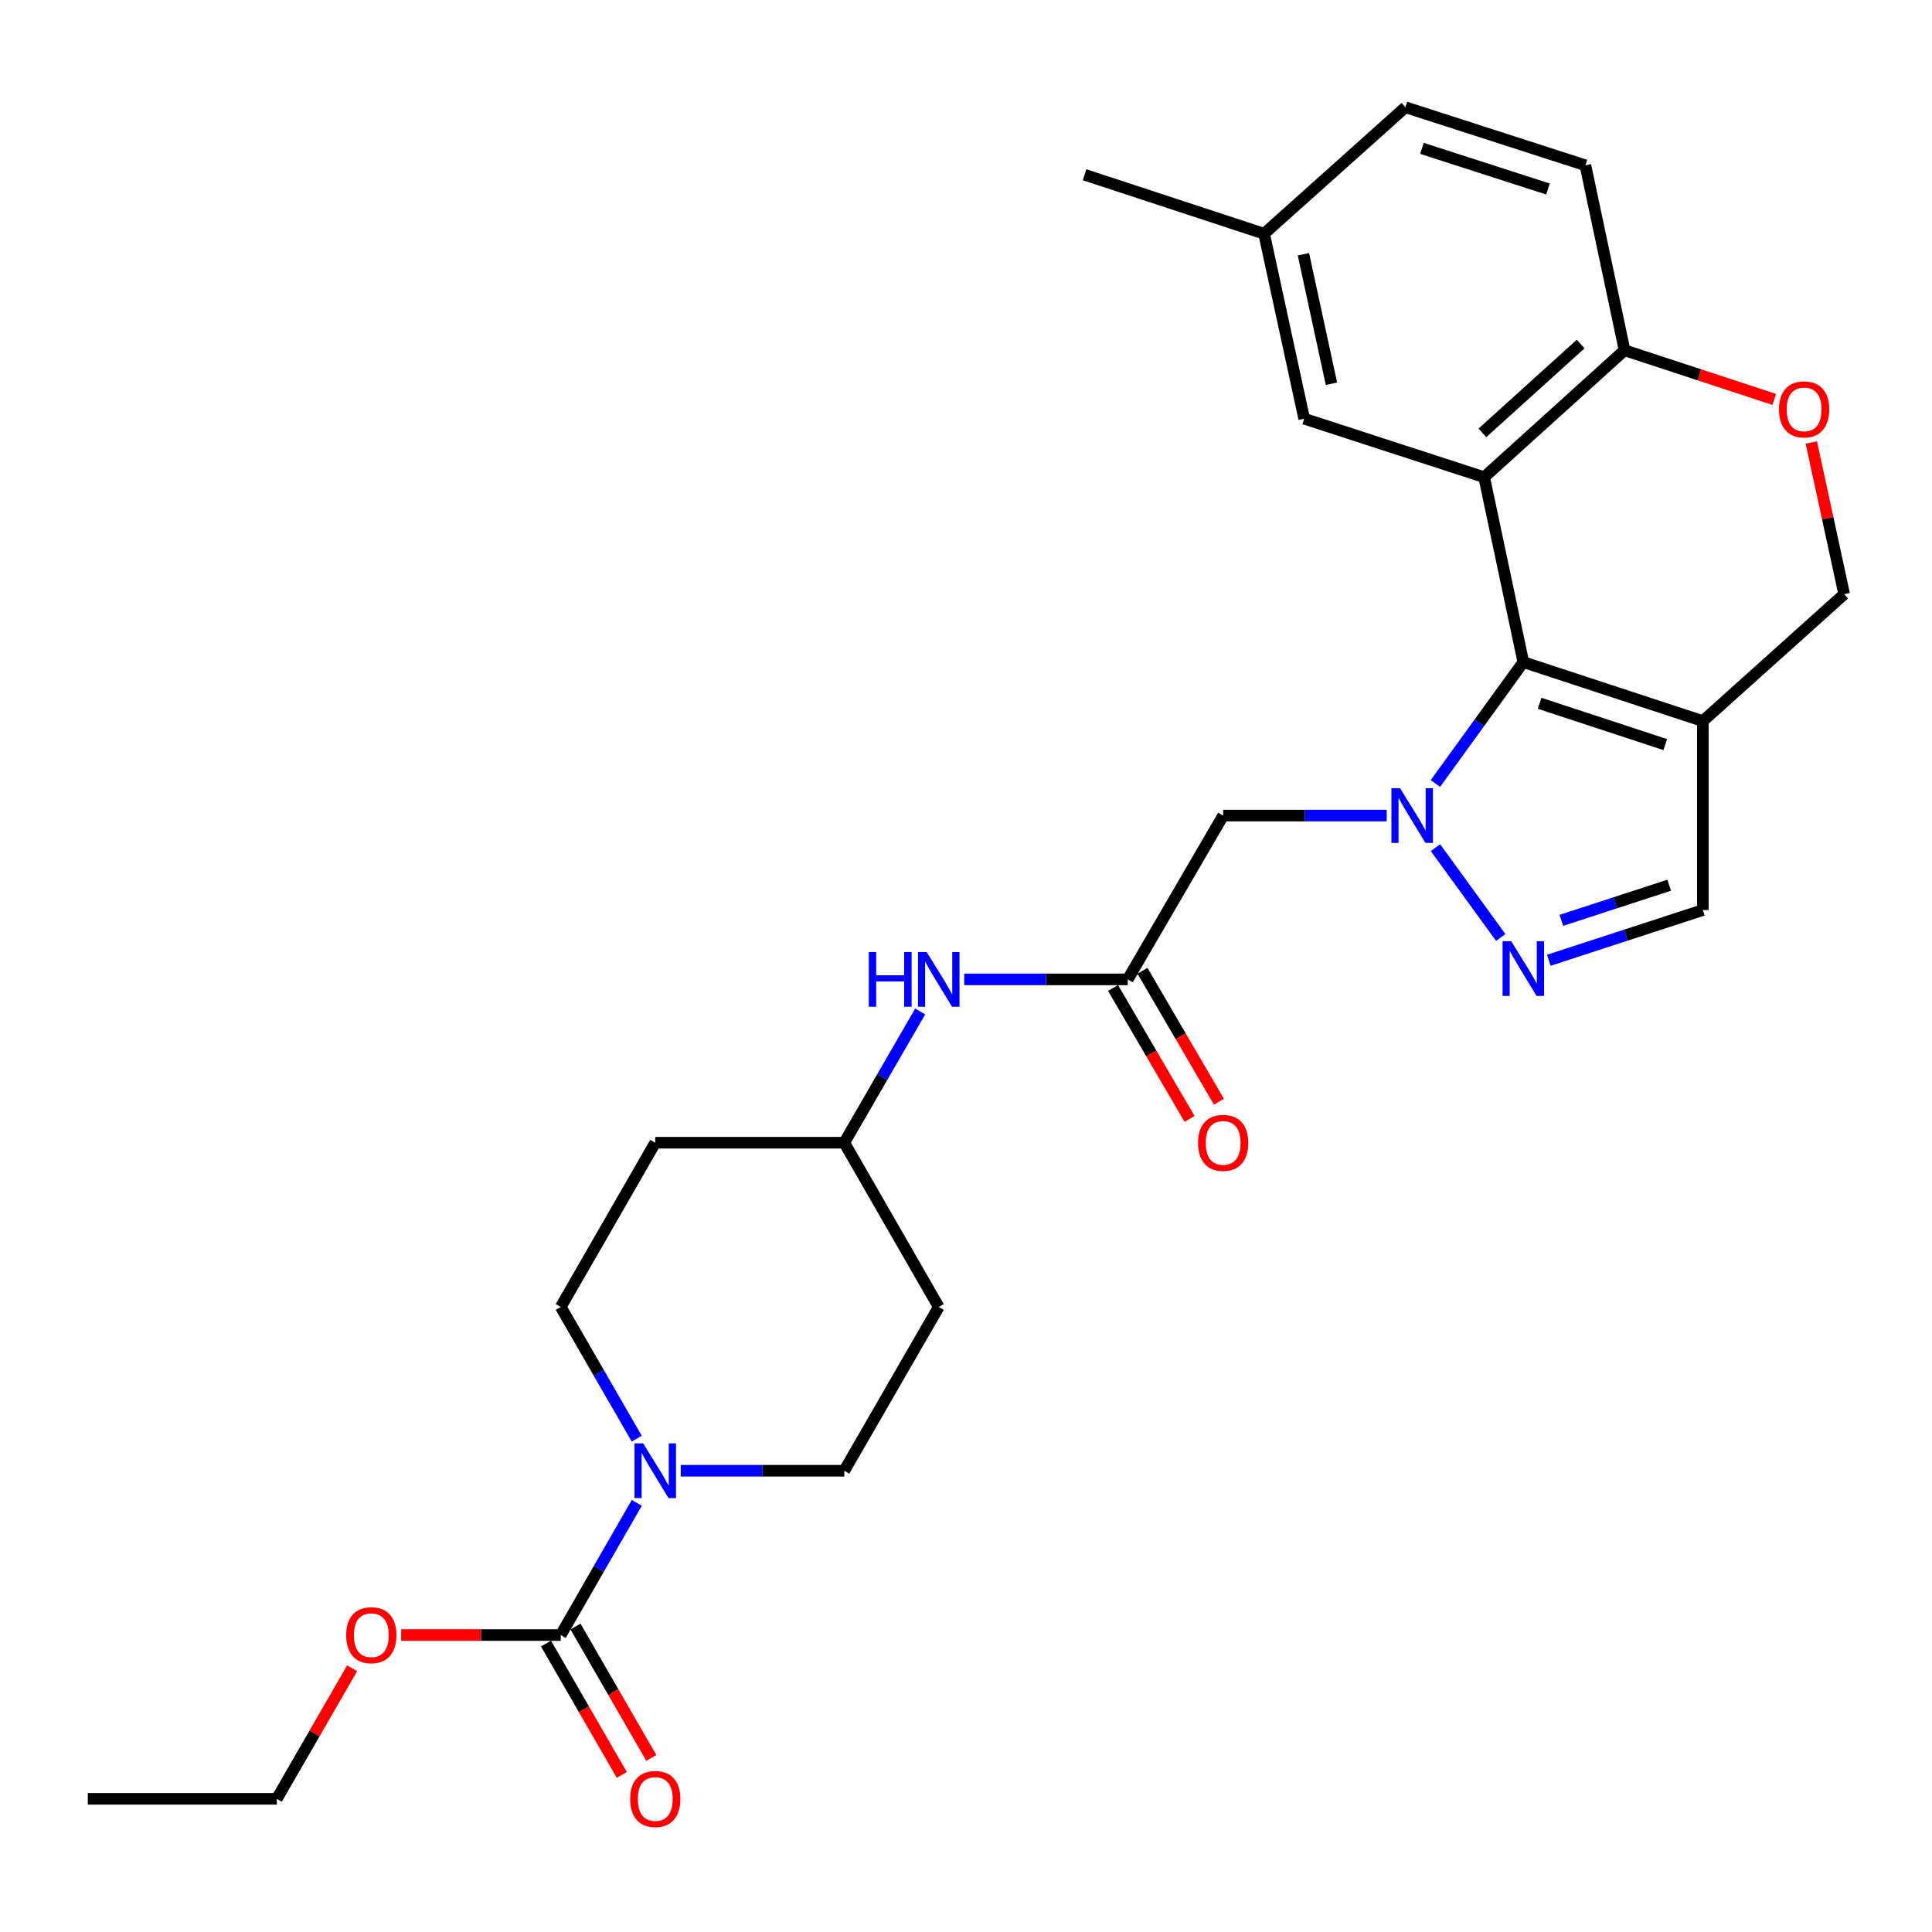 <?xml version='1.0' encoding='iso-8859-1'?>
<svg version='1.1' baseProfile='full'
              xmlns='http://www.w3.org/2000/svg'
                      xmlns:rdkit='http://www.rdkit.org/xml'
                      xmlns:xlink='http://www.w3.org/1999/xlink'
                  xml:space='preserve'
width='1000px' height='1000px' viewBox='0 0 1000 1000'>
<!-- END OF HEADER -->
<rect style='opacity:1.0;fill:#FFFFFF;stroke:none' width='1000' height='1000' x='0' y='0'> </rect>
<path class='bond-0' d='M 742.971,405.529 L 765.72,374.117' style='fill:none;fill-rule:evenodd;stroke:#0000FF;stroke-width:6px;stroke-linecap:butt;stroke-linejoin:miter;stroke-opacity:1' />
<path class='bond-0' d='M 765.72,374.117 L 788.469,342.706' style='fill:none;fill-rule:evenodd;stroke:#000000;stroke-width:6px;stroke-linecap:butt;stroke-linejoin:miter;stroke-opacity:1' />
<path class='bond-2' d='M 743.004,438.748 L 776.777,485.236' style='fill:none;fill-rule:evenodd;stroke:#0000FF;stroke-width:6px;stroke-linecap:butt;stroke-linejoin:miter;stroke-opacity:1' />
<path class='bond-4' d='M 717.754,422.141 L 675.43,422.141' style='fill:none;fill-rule:evenodd;stroke:#0000FF;stroke-width:6px;stroke-linecap:butt;stroke-linejoin:miter;stroke-opacity:1' />
<path class='bond-4' d='M 675.43,422.141 L 633.106,422.141' style='fill:none;fill-rule:evenodd;stroke:#000000;stroke-width:6px;stroke-linecap:butt;stroke-linejoin:miter;stroke-opacity:1' />
<path class='bond-1' d='M 788.469,342.706 L 768.199,246.987' style='fill:none;fill-rule:evenodd;stroke:#000000;stroke-width:6px;stroke-linecap:butt;stroke-linejoin:miter;stroke-opacity:1' />
<path class='bond-3' d='M 788.469,342.706 L 881.388,373.238' style='fill:none;fill-rule:evenodd;stroke:#000000;stroke-width:6px;stroke-linecap:butt;stroke-linejoin:miter;stroke-opacity:1' />
<path class='bond-3' d='M 796.905,364.031 L 861.948,385.404' style='fill:none;fill-rule:evenodd;stroke:#000000;stroke-width:6px;stroke-linecap:butt;stroke-linejoin:miter;stroke-opacity:1' />
<path class='bond-9' d='M 768.199,246.987 L 840.867,181.291' style='fill:none;fill-rule:evenodd;stroke:#000000;stroke-width:6px;stroke-linecap:butt;stroke-linejoin:miter;stroke-opacity:1' />
<path class='bond-9' d='M 767.279,224.058 L 818.147,178.07' style='fill:none;fill-rule:evenodd;stroke:#000000;stroke-width:6px;stroke-linecap:butt;stroke-linejoin:miter;stroke-opacity:1' />
<path class='bond-12' d='M 768.199,246.987 L 675.046,216.719' style='fill:none;fill-rule:evenodd;stroke:#000000;stroke-width:6px;stroke-linecap:butt;stroke-linejoin:miter;stroke-opacity:1' />
<path class='bond-7' d='M 801.653,497.033 L 841.52,484.038' style='fill:none;fill-rule:evenodd;stroke:#0000FF;stroke-width:6px;stroke-linecap:butt;stroke-linejoin:miter;stroke-opacity:1' />
<path class='bond-7' d='M 841.52,484.038 L 881.388,471.043' style='fill:none;fill-rule:evenodd;stroke:#000000;stroke-width:6px;stroke-linecap:butt;stroke-linejoin:miter;stroke-opacity:1' />
<path class='bond-7' d='M 808.15,476.376 L 836.058,467.28' style='fill:none;fill-rule:evenodd;stroke:#0000FF;stroke-width:6px;stroke-linecap:butt;stroke-linejoin:miter;stroke-opacity:1' />
<path class='bond-7' d='M 836.058,467.28 L 863.965,458.183' style='fill:none;fill-rule:evenodd;stroke:#000000;stroke-width:6px;stroke-linecap:butt;stroke-linejoin:miter;stroke-opacity:1' />
<path class='bond-11' d='M 881.388,373.238 L 954.545,307.542' style='fill:none;fill-rule:evenodd;stroke:#000000;stroke-width:6px;stroke-linecap:butt;stroke-linejoin:miter;stroke-opacity:1' />
<path class='bond-28' d='M 881.388,373.238 L 881.388,471.043' style='fill:none;fill-rule:evenodd;stroke:#000000;stroke-width:6px;stroke-linecap:butt;stroke-linejoin:miter;stroke-opacity:1' />
<path class='bond-8' d='M 633.106,422.141 L 583.724,506.931' style='fill:none;fill-rule:evenodd;stroke:#000000;stroke-width:6px;stroke-linecap:butt;stroke-linejoin:miter;stroke-opacity:1' />
<path class='bond-5' d='M 352.348,761.255 L 394.668,761.255' style='fill:none;fill-rule:evenodd;stroke:#0000FF;stroke-width:6px;stroke-linecap:butt;stroke-linejoin:miter;stroke-opacity:1' />
<path class='bond-5' d='M 394.668,761.255 L 436.987,761.255' style='fill:none;fill-rule:evenodd;stroke:#000000;stroke-width:6px;stroke-linecap:butt;stroke-linejoin:miter;stroke-opacity:1' />
<path class='bond-6' d='M 329.605,777.868 L 309.923,812.079' style='fill:none;fill-rule:evenodd;stroke:#0000FF;stroke-width:6px;stroke-linecap:butt;stroke-linejoin:miter;stroke-opacity:1' />
<path class='bond-6' d='M 309.923,812.079 L 290.241,846.291' style='fill:none;fill-rule:evenodd;stroke:#000000;stroke-width:6px;stroke-linecap:butt;stroke-linejoin:miter;stroke-opacity:1' />
<path class='bond-31' d='M 329.579,744.648 L 309.91,710.566' style='fill:none;fill-rule:evenodd;stroke:#0000FF;stroke-width:6px;stroke-linecap:butt;stroke-linejoin:miter;stroke-opacity:1' />
<path class='bond-31' d='M 309.91,710.566 L 290.241,676.484' style='fill:none;fill-rule:evenodd;stroke:#000000;stroke-width:6px;stroke-linecap:butt;stroke-linejoin:miter;stroke-opacity:1' />
<path class='bond-16' d='M 282.607,850.696 L 302.231,884.703' style='fill:none;fill-rule:evenodd;stroke:#000000;stroke-width:6px;stroke-linecap:butt;stroke-linejoin:miter;stroke-opacity:1' />
<path class='bond-16' d='M 302.231,884.703 L 321.854,918.71' style='fill:none;fill-rule:evenodd;stroke:#FF0000;stroke-width:6px;stroke-linecap:butt;stroke-linejoin:miter;stroke-opacity:1' />
<path class='bond-16' d='M 297.874,841.886 L 317.497,875.893' style='fill:none;fill-rule:evenodd;stroke:#000000;stroke-width:6px;stroke-linecap:butt;stroke-linejoin:miter;stroke-opacity:1' />
<path class='bond-16' d='M 317.497,875.893 L 337.121,909.9' style='fill:none;fill-rule:evenodd;stroke:#FF0000;stroke-width:6px;stroke-linecap:butt;stroke-linejoin:miter;stroke-opacity:1' />
<path class='bond-22' d='M 290.241,846.291 L 248.942,846.291' style='fill:none;fill-rule:evenodd;stroke:#000000;stroke-width:6px;stroke-linecap:butt;stroke-linejoin:miter;stroke-opacity:1' />
<path class='bond-22' d='M 248.942,846.291 L 207.642,846.291' style='fill:none;fill-rule:evenodd;stroke:#FF0000;stroke-width:6px;stroke-linecap:butt;stroke-linejoin:miter;stroke-opacity:1' />
<path class='bond-13' d='M 583.724,506.931 L 541.404,506.931' style='fill:none;fill-rule:evenodd;stroke:#000000;stroke-width:6px;stroke-linecap:butt;stroke-linejoin:miter;stroke-opacity:1' />
<path class='bond-13' d='M 541.404,506.931 L 499.085,506.931' style='fill:none;fill-rule:evenodd;stroke:#0000FF;stroke-width:6px;stroke-linecap:butt;stroke-linejoin:miter;stroke-opacity:1' />
<path class='bond-17' d='M 576.114,511.377 L 595.907,545.261' style='fill:none;fill-rule:evenodd;stroke:#000000;stroke-width:6px;stroke-linecap:butt;stroke-linejoin:miter;stroke-opacity:1' />
<path class='bond-17' d='M 595.907,545.261 L 615.701,579.145' style='fill:none;fill-rule:evenodd;stroke:#FF0000;stroke-width:6px;stroke-linecap:butt;stroke-linejoin:miter;stroke-opacity:1' />
<path class='bond-17' d='M 591.333,502.486 L 611.127,536.371' style='fill:none;fill-rule:evenodd;stroke:#000000;stroke-width:6px;stroke-linecap:butt;stroke-linejoin:miter;stroke-opacity:1' />
<path class='bond-17' d='M 611.127,536.371 L 630.921,570.255' style='fill:none;fill-rule:evenodd;stroke:#FF0000;stroke-width:6px;stroke-linecap:butt;stroke-linejoin:miter;stroke-opacity:1' />
<path class='bond-20' d='M 840.867,181.291 L 820.607,85.562' style='fill:none;fill-rule:evenodd;stroke:#000000;stroke-width:6px;stroke-linecap:butt;stroke-linejoin:miter;stroke-opacity:1' />
<path class='bond-29' d='M 840.867,181.291 L 879.614,194.016' style='fill:none;fill-rule:evenodd;stroke:#000000;stroke-width:6px;stroke-linecap:butt;stroke-linejoin:miter;stroke-opacity:1' />
<path class='bond-29' d='M 879.614,194.016 L 918.36,206.741' style='fill:none;fill-rule:evenodd;stroke:#FF0000;stroke-width:6px;stroke-linecap:butt;stroke-linejoin:miter;stroke-opacity:1' />
<path class='bond-10' d='M 937.534,229.022 L 946.04,268.282' style='fill:none;fill-rule:evenodd;stroke:#FF0000;stroke-width:6px;stroke-linecap:butt;stroke-linejoin:miter;stroke-opacity:1' />
<path class='bond-10' d='M 946.04,268.282 L 954.545,307.542' style='fill:none;fill-rule:evenodd;stroke:#000000;stroke-width:6px;stroke-linecap:butt;stroke-linejoin:miter;stroke-opacity:1' />
<path class='bond-23' d='M 675.046,216.719 L 654.306,120.981' style='fill:none;fill-rule:evenodd;stroke:#000000;stroke-width:6px;stroke-linecap:butt;stroke-linejoin:miter;stroke-opacity:1' />
<path class='bond-23' d='M 689.161,198.627 L 674.643,131.61' style='fill:none;fill-rule:evenodd;stroke:#000000;stroke-width:6px;stroke-linecap:butt;stroke-linejoin:miter;stroke-opacity:1' />
<path class='bond-21' d='M 476.294,523.533 L 456.64,557.5' style='fill:none;fill-rule:evenodd;stroke:#0000FF;stroke-width:6px;stroke-linecap:butt;stroke-linejoin:miter;stroke-opacity:1' />
<path class='bond-21' d='M 456.64,557.5 L 436.987,591.468' style='fill:none;fill-rule:evenodd;stroke:#000000;stroke-width:6px;stroke-linecap:butt;stroke-linejoin:miter;stroke-opacity:1' />
<path class='bond-14' d='M 436.987,761.255 L 485.899,676.484' style='fill:none;fill-rule:evenodd;stroke:#000000;stroke-width:6px;stroke-linecap:butt;stroke-linejoin:miter;stroke-opacity:1' />
<path class='bond-15' d='M 290.241,676.484 L 339.163,591.468' style='fill:none;fill-rule:evenodd;stroke:#000000;stroke-width:6px;stroke-linecap:butt;stroke-linejoin:miter;stroke-opacity:1' />
<path class='bond-18' d='M 339.163,591.468 L 436.987,591.468' style='fill:none;fill-rule:evenodd;stroke:#000000;stroke-width:6px;stroke-linecap:butt;stroke-linejoin:miter;stroke-opacity:1' />
<path class='bond-19' d='M 485.899,676.484 L 436.987,591.468' style='fill:none;fill-rule:evenodd;stroke:#000000;stroke-width:6px;stroke-linecap:butt;stroke-linejoin:miter;stroke-opacity:1' />
<path class='bond-30' d='M 820.607,85.562 L 727.444,55.51' style='fill:none;fill-rule:evenodd;stroke:#000000;stroke-width:6px;stroke-linecap:butt;stroke-linejoin:miter;stroke-opacity:1' />
<path class='bond-30' d='M 801.222,97.829 L 736.007,76.792' style='fill:none;fill-rule:evenodd;stroke:#000000;stroke-width:6px;stroke-linecap:butt;stroke-linejoin:miter;stroke-opacity:1' />
<path class='bond-25' d='M 182.264,863.498 L 162.771,897.285' style='fill:none;fill-rule:evenodd;stroke:#FF0000;stroke-width:6px;stroke-linecap:butt;stroke-linejoin:miter;stroke-opacity:1' />
<path class='bond-25' d='M 162.771,897.285 L 143.279,931.072' style='fill:none;fill-rule:evenodd;stroke:#000000;stroke-width:6px;stroke-linecap:butt;stroke-linejoin:miter;stroke-opacity:1' />
<path class='bond-24' d='M 654.306,120.981 L 727.444,55.51' style='fill:none;fill-rule:evenodd;stroke:#000000;stroke-width:6px;stroke-linecap:butt;stroke-linejoin:miter;stroke-opacity:1' />
<path class='bond-26' d='M 654.306,120.981 L 561.368,90.448' style='fill:none;fill-rule:evenodd;stroke:#000000;stroke-width:6px;stroke-linecap:butt;stroke-linejoin:miter;stroke-opacity:1' />
<path class='bond-27' d='M 143.279,931.072 L 45.455,931.072' style='fill:none;fill-rule:evenodd;stroke:#000000;stroke-width:6px;stroke-linecap:butt;stroke-linejoin:miter;stroke-opacity:1' />
<path  class='atom-0' d='M 724.68 407.981
L 733.96 422.981
Q 734.88 424.461, 736.36 427.141
Q 737.84 429.821, 737.92 429.981
L 737.92 407.981
L 741.68 407.981
L 741.68 436.301
L 737.8 436.301
L 727.84 419.901
Q 726.68 417.981, 725.44 415.781
Q 724.24 413.581, 723.88 412.901
L 723.88 436.301
L 720.2 436.301
L 720.2 407.981
L 724.68 407.981
' fill='#0000FF'/>
<path  class='atom-3' d='M 782.209 487.17
L 791.489 502.17
Q 792.409 503.65, 793.889 506.33
Q 795.369 509.01, 795.449 509.17
L 795.449 487.17
L 799.209 487.17
L 799.209 515.49
L 795.329 515.49
L 785.369 499.09
Q 784.209 497.17, 782.969 494.97
Q 781.769 492.77, 781.409 492.09
L 781.409 515.49
L 777.729 515.49
L 777.729 487.17
L 782.209 487.17
' fill='#0000FF'/>
<path  class='atom-6' d='M 332.903 747.095
L 342.183 762.095
Q 343.103 763.575, 344.583 766.255
Q 346.063 768.935, 346.143 769.095
L 346.143 747.095
L 349.903 747.095
L 349.903 775.415
L 346.023 775.415
L 336.063 759.015
Q 334.903 757.095, 333.663 754.895
Q 332.463 752.695, 332.103 752.015
L 332.103 775.415
L 328.423 775.415
L 328.423 747.095
L 332.903 747.095
' fill='#0000FF'/>
<path  class='atom-11' d='M 920.806 211.893
Q 920.806 205.093, 924.166 201.293
Q 927.526 197.493, 933.806 197.493
Q 940.086 197.493, 943.446 201.293
Q 946.806 205.093, 946.806 211.893
Q 946.806 218.773, 943.406 222.693
Q 940.006 226.573, 933.806 226.573
Q 927.566 226.573, 924.166 222.693
Q 920.806 218.813, 920.806 211.893
M 933.806 223.373
Q 938.126 223.373, 940.446 220.493
Q 942.806 217.573, 942.806 211.893
Q 942.806 206.333, 940.446 203.533
Q 938.126 200.693, 933.806 200.693
Q 929.486 200.693, 927.126 203.493
Q 924.806 206.293, 924.806 211.893
Q 924.806 217.613, 927.126 220.493
Q 929.486 223.373, 933.806 223.373
' fill='#FF0000'/>
<path  class='atom-14' d='M 449.679 492.771
L 453.519 492.771
L 453.519 504.811
L 467.999 504.811
L 467.999 492.771
L 471.839 492.771
L 471.839 521.091
L 467.999 521.091
L 467.999 508.011
L 453.519 508.011
L 453.519 521.091
L 449.679 521.091
L 449.679 492.771
' fill='#0000FF'/>
<path  class='atom-14' d='M 479.639 492.771
L 488.919 507.771
Q 489.839 509.251, 491.319 511.931
Q 492.799 514.611, 492.879 514.771
L 492.879 492.771
L 496.639 492.771
L 496.639 521.091
L 492.759 521.091
L 482.799 504.691
Q 481.639 502.771, 480.399 500.571
Q 479.199 498.371, 478.839 497.691
L 478.839 521.091
L 475.159 521.091
L 475.159 492.771
L 479.639 492.771
' fill='#0000FF'/>
<path  class='atom-17' d='M 326.163 931.152
Q 326.163 924.352, 329.523 920.552
Q 332.883 916.752, 339.163 916.752
Q 345.443 916.752, 348.803 920.552
Q 352.163 924.352, 352.163 931.152
Q 352.163 938.032, 348.763 941.952
Q 345.363 945.832, 339.163 945.832
Q 332.923 945.832, 329.523 941.952
Q 326.163 938.072, 326.163 931.152
M 339.163 942.632
Q 343.483 942.632, 345.803 939.752
Q 348.163 936.832, 348.163 931.152
Q 348.163 925.592, 345.803 922.792
Q 343.483 919.952, 339.163 919.952
Q 334.843 919.952, 332.483 922.752
Q 330.163 925.552, 330.163 931.152
Q 330.163 936.872, 332.483 939.752
Q 334.843 942.632, 339.163 942.632
' fill='#FF0000'/>
<path  class='atom-18' d='M 620.106 591.548
Q 620.106 584.748, 623.466 580.948
Q 626.826 577.148, 633.106 577.148
Q 639.386 577.148, 642.746 580.948
Q 646.106 584.748, 646.106 591.548
Q 646.106 598.428, 642.706 602.348
Q 639.306 606.228, 633.106 606.228
Q 626.866 606.228, 623.466 602.348
Q 620.106 598.468, 620.106 591.548
M 633.106 603.028
Q 637.426 603.028, 639.746 600.148
Q 642.106 597.228, 642.106 591.548
Q 642.106 585.988, 639.746 583.188
Q 637.426 580.348, 633.106 580.348
Q 628.786 580.348, 626.426 583.148
Q 624.106 585.948, 624.106 591.548
Q 624.106 597.268, 626.426 600.148
Q 628.786 603.028, 633.106 603.028
' fill='#FF0000'/>
<path  class='atom-23' d='M 179.191 846.371
Q 179.191 839.571, 182.551 835.771
Q 185.911 831.971, 192.191 831.971
Q 198.471 831.971, 201.831 835.771
Q 205.191 839.571, 205.191 846.371
Q 205.191 853.251, 201.791 857.171
Q 198.391 861.051, 192.191 861.051
Q 185.951 861.051, 182.551 857.171
Q 179.191 853.291, 179.191 846.371
M 192.191 857.851
Q 196.511 857.851, 198.831 854.971
Q 201.191 852.051, 201.191 846.371
Q 201.191 840.811, 198.831 838.011
Q 196.511 835.171, 192.191 835.171
Q 187.871 835.171, 185.511 837.971
Q 183.191 840.771, 183.191 846.371
Q 183.191 852.091, 185.511 854.971
Q 187.871 857.851, 192.191 857.851
' fill='#FF0000'/>
</svg>
